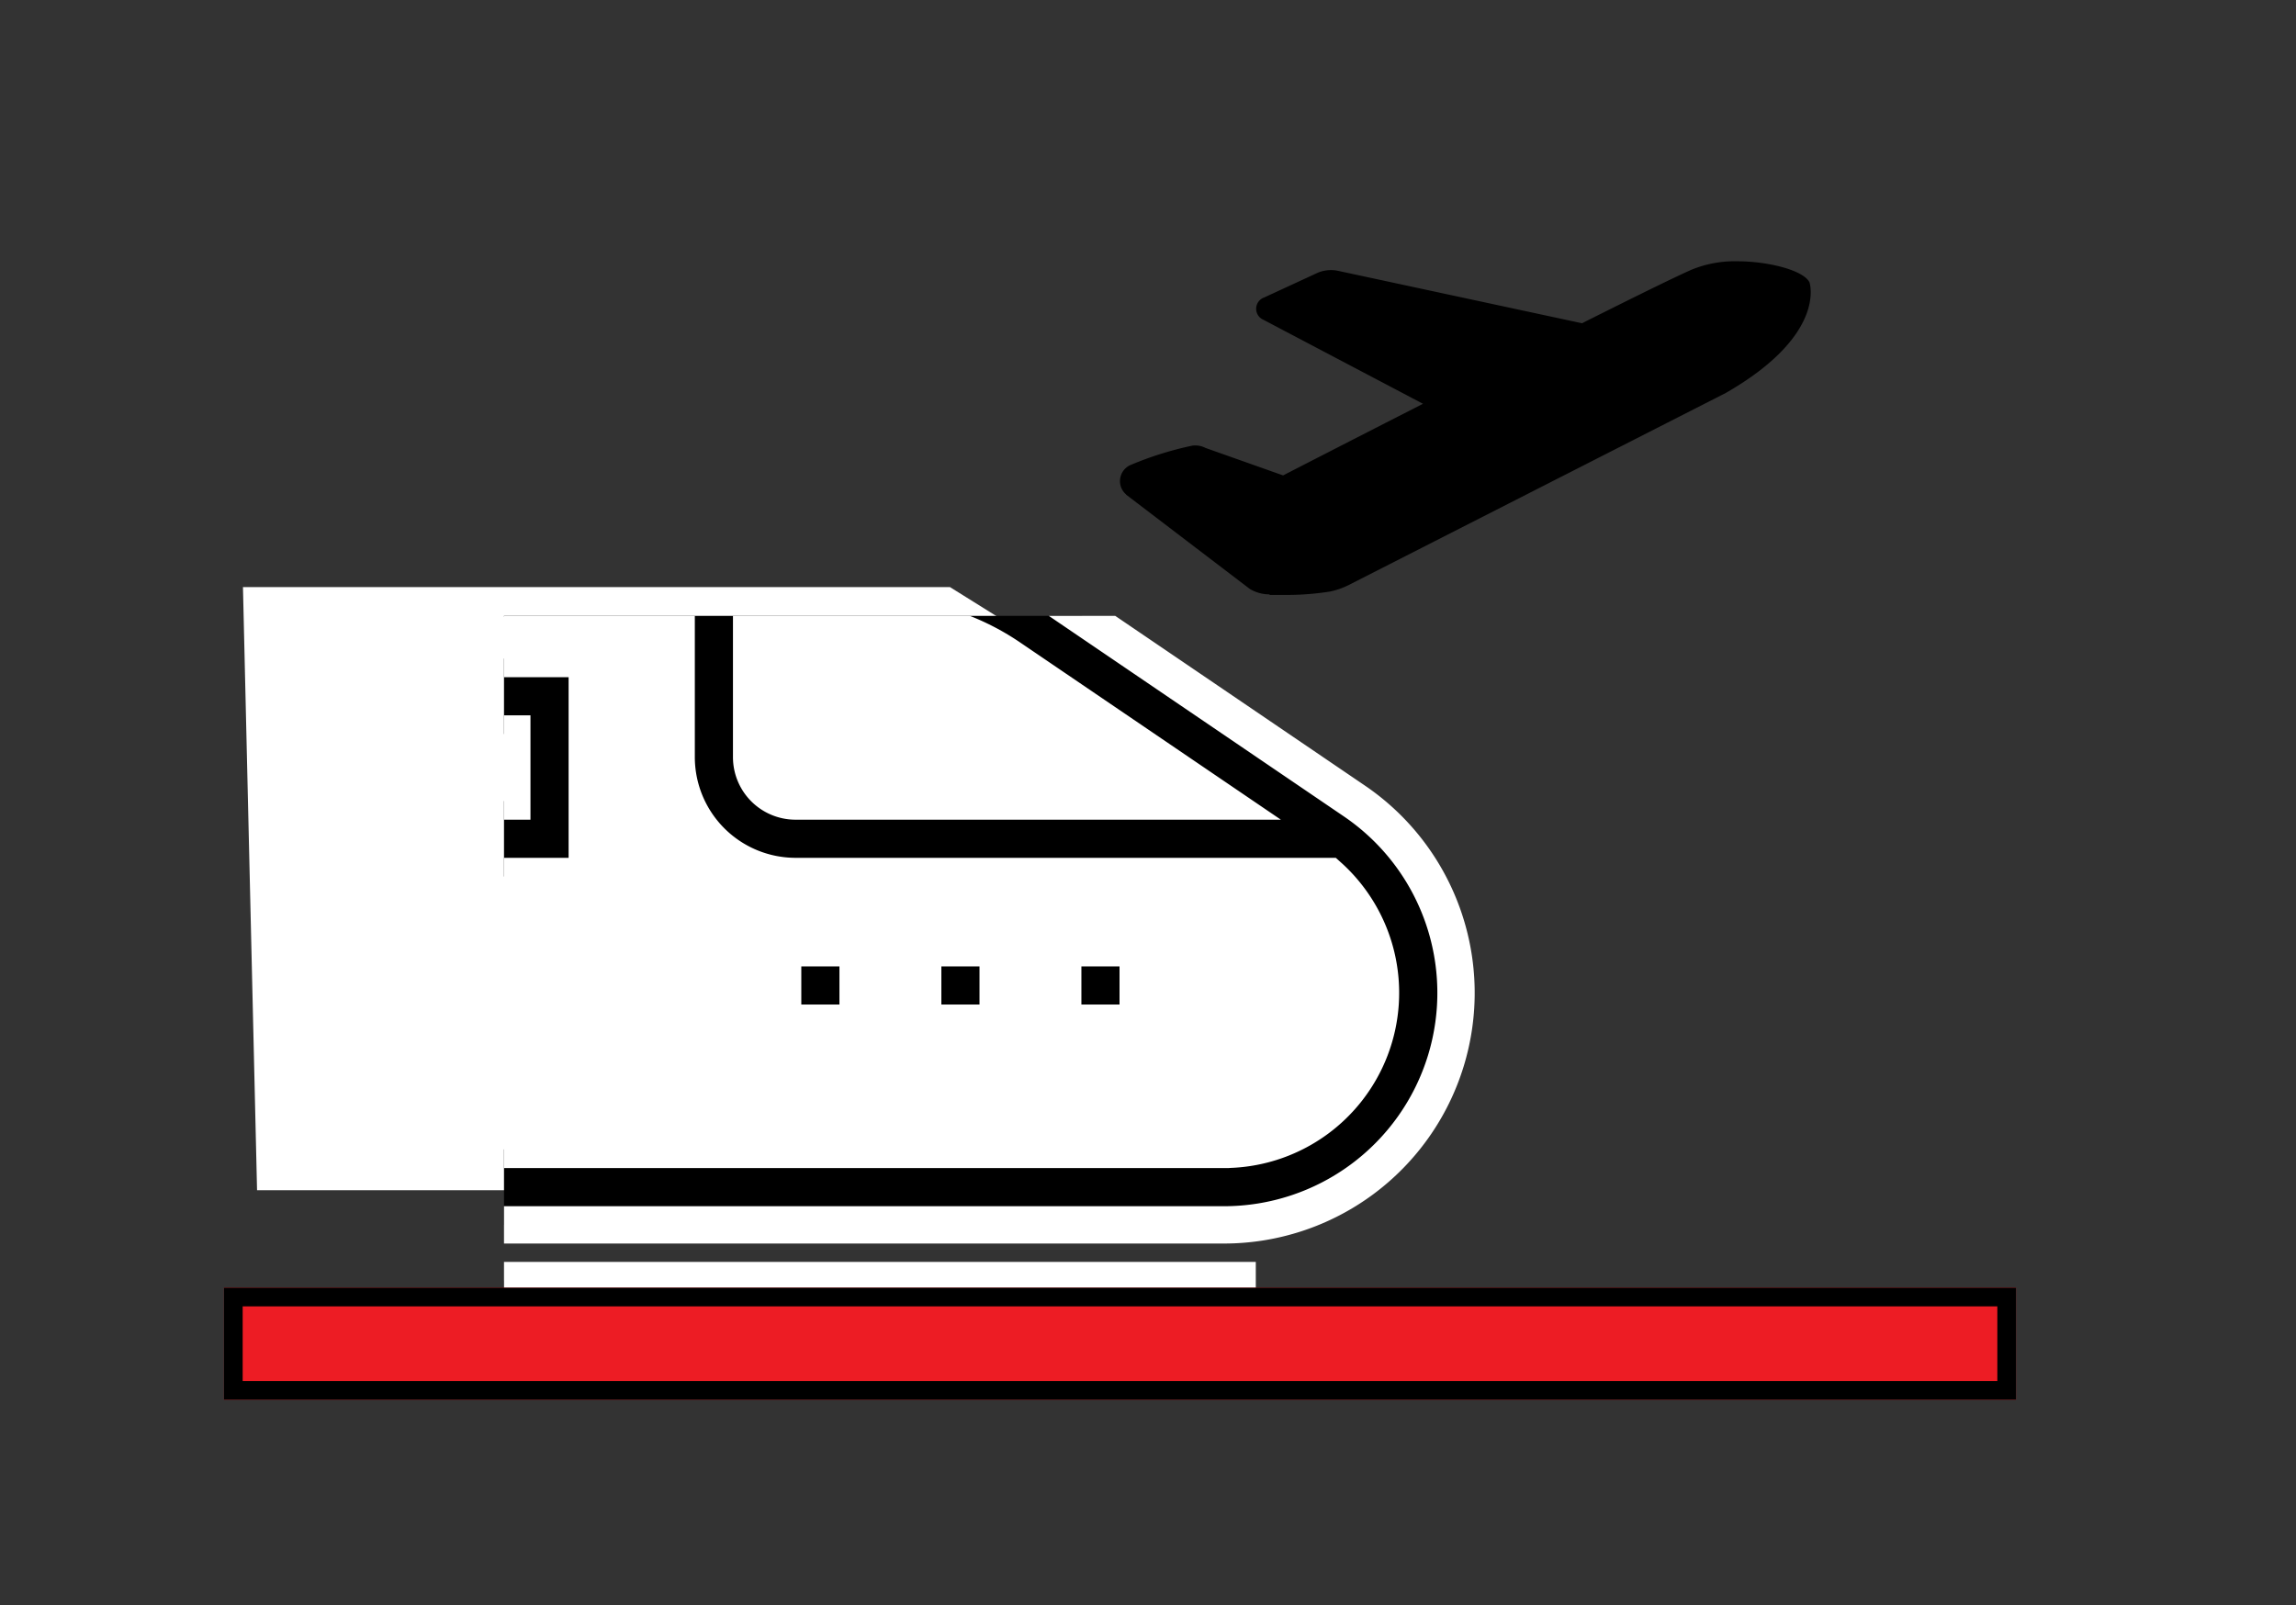 <svg xmlns="http://www.w3.org/2000/svg" xmlns:xlink="http://www.w3.org/1999/xlink" width="123" height="86" viewBox="0 0 123 86">
  <rect x="0" y="0" width="123" height="86" fill="#333333" stroke="none"/>
  <defs>
    <clipPath id="clip-path">
      <rect id="Rectangle_218" data-name="Rectangle 218" width="81" height="56" transform="translate(224 3459)" fill="#fff" stroke="#707070" stroke-width="1"/>
    </clipPath>
  </defs>
  <g id="Group_1162" data-name="Group 1162" transform="translate(-212 -3416)">
    <path id="Path_506" data-name="Path 506" d="M5539.771-4139.224h52.938c6.9,0,10.065-8.047,8.8-11.88s-3.222-6.19-6.616-8.778-18-11.658-18-11.658h-37.877Z" transform="translate(-5314 7619)" fill="#fff"/>
    <g id="Group_536" data-name="Group 536" transform="translate(-16 -10)">
      <path id="airport-departures" d="M.006,61.783a.941.941,0,0,1,.5-.726l.037-.017A18.045,18.045,0,0,1,3.88,59.992a1.209,1.209,0,0,1,.707.126l4.15,1.47c.81-.416,3.879-1.993,7.495-3.838l-8.547-4.5a.641.641,0,0,1,.032-1.193L10.6,50.726a1.844,1.844,0,0,1,1.02-.113l13.13,2.822c2.7-1.356,4.932-2.456,5.862-2.867a6.1,6.1,0,0,1,2.466-.454c1.574,0,3.5.452,3.855,1.12.014.026.953,2.813-4.473,5.932L12.222,67.477a4.111,4.111,0,0,1-.972.334,14.861,14.861,0,0,1-2.539.18h-.7v-.028a2.05,2.05,0,0,1-1.06-.294L.334,62.624.318,62.6A.938.938,0,0,1,.006,61.783Zm8.007,5.671h0v0Z" transform="translate(288 3389.886)"/>
      <g id="Mask_Group_51" data-name="Mask Group 51" transform="translate(31)" clip-path="url(#clip-path)">
        <g id="train_2_" data-name="train (2)" transform="translate(206 3360.988)">
          <g id="Group_525" data-name="Group 525" transform="translate(0 94.012)">
            <g id="Group_524" data-name="Group 524">
              <path id="Path_486" data-name="Path 486" d="M63.558,107.933,47.366,96.925A16.772,16.772,0,0,0,37.9,94.012H0v36.633H56.569a12.431,12.431,0,0,0,6.989-22.712ZM31.266,98.055H37.9a12.743,12.743,0,0,1,7.193,2.213l11.276,7.666H33.616a2.353,2.353,0,0,1-2.35-2.35Zm25.3,28.547H4.043V98.055h23.18v7.529a6.4,6.4,0,0,0,6.393,6.393H62.178A8.388,8.388,0,0,1,56.569,126.6Z" transform="translate(0 -94.012)" stroke="#fff" stroke-width="2"/>
            </g>
          </g>
          <g id="Group_527" data-name="Group 527" transform="translate(8.85 100.299)">
            <g id="Group_526" data-name="Group 526">
              <path id="Path_487" data-name="Path 487" d="M65.667,140.665v11.678H79.278V140.665Zm9.568,7.635H69.71v-3.592h5.525Z" transform="translate(-65.667 -140.665)" stroke="#fff" stroke-width="2"/>
            </g>
          </g>
          <g id="Group_529" data-name="Group 529" transform="translate(32.927 115.795)">
            <g id="Group_528" data-name="Group 528">
              <rect id="Rectangle_214" data-name="Rectangle 214" width="4.043" height="4.043" stroke="#fff" stroke-width="2"/>
            </g>
          </g>
          <g id="Group_531" data-name="Group 531" transform="translate(40.43 115.795)">
            <g id="Group_530" data-name="Group 530">
              <rect id="Rectangle_215" data-name="Rectangle 215" width="4.043" height="4.043" stroke="#fff" stroke-width="2"/>
            </g>
          </g>
          <g id="Group_533" data-name="Group 533" transform="translate(47.932 115.795)">
            <g id="Group_532" data-name="Group 532">
              <rect id="Rectangle_216" data-name="Rectangle 216" width="4.043" height="4.043" stroke="#fff" stroke-width="2"/>
            </g>
          </g>
          <g id="Group_535" data-name="Group 535" transform="translate(0 133.63)">
            <g id="Group_534" data-name="Group 534">
              <rect id="Rectangle_217" data-name="Rectangle 217" width="57.275" height="4.043" stroke="#fff" stroke-width="2"/>
            </g>
          </g>
        </g>
      </g>
      <g id="Rectangle_219" data-name="Rectangle 219" transform="translate(240 3495)" fill="#ed1c24" stroke="#000" stroke-width="1">
        <rect width="96" height="6" stroke="none"/>
        <rect x="0.5" y="0.5" width="95" height="5" fill="none"/>
      </g>
    </g>
  </g>
</svg>
